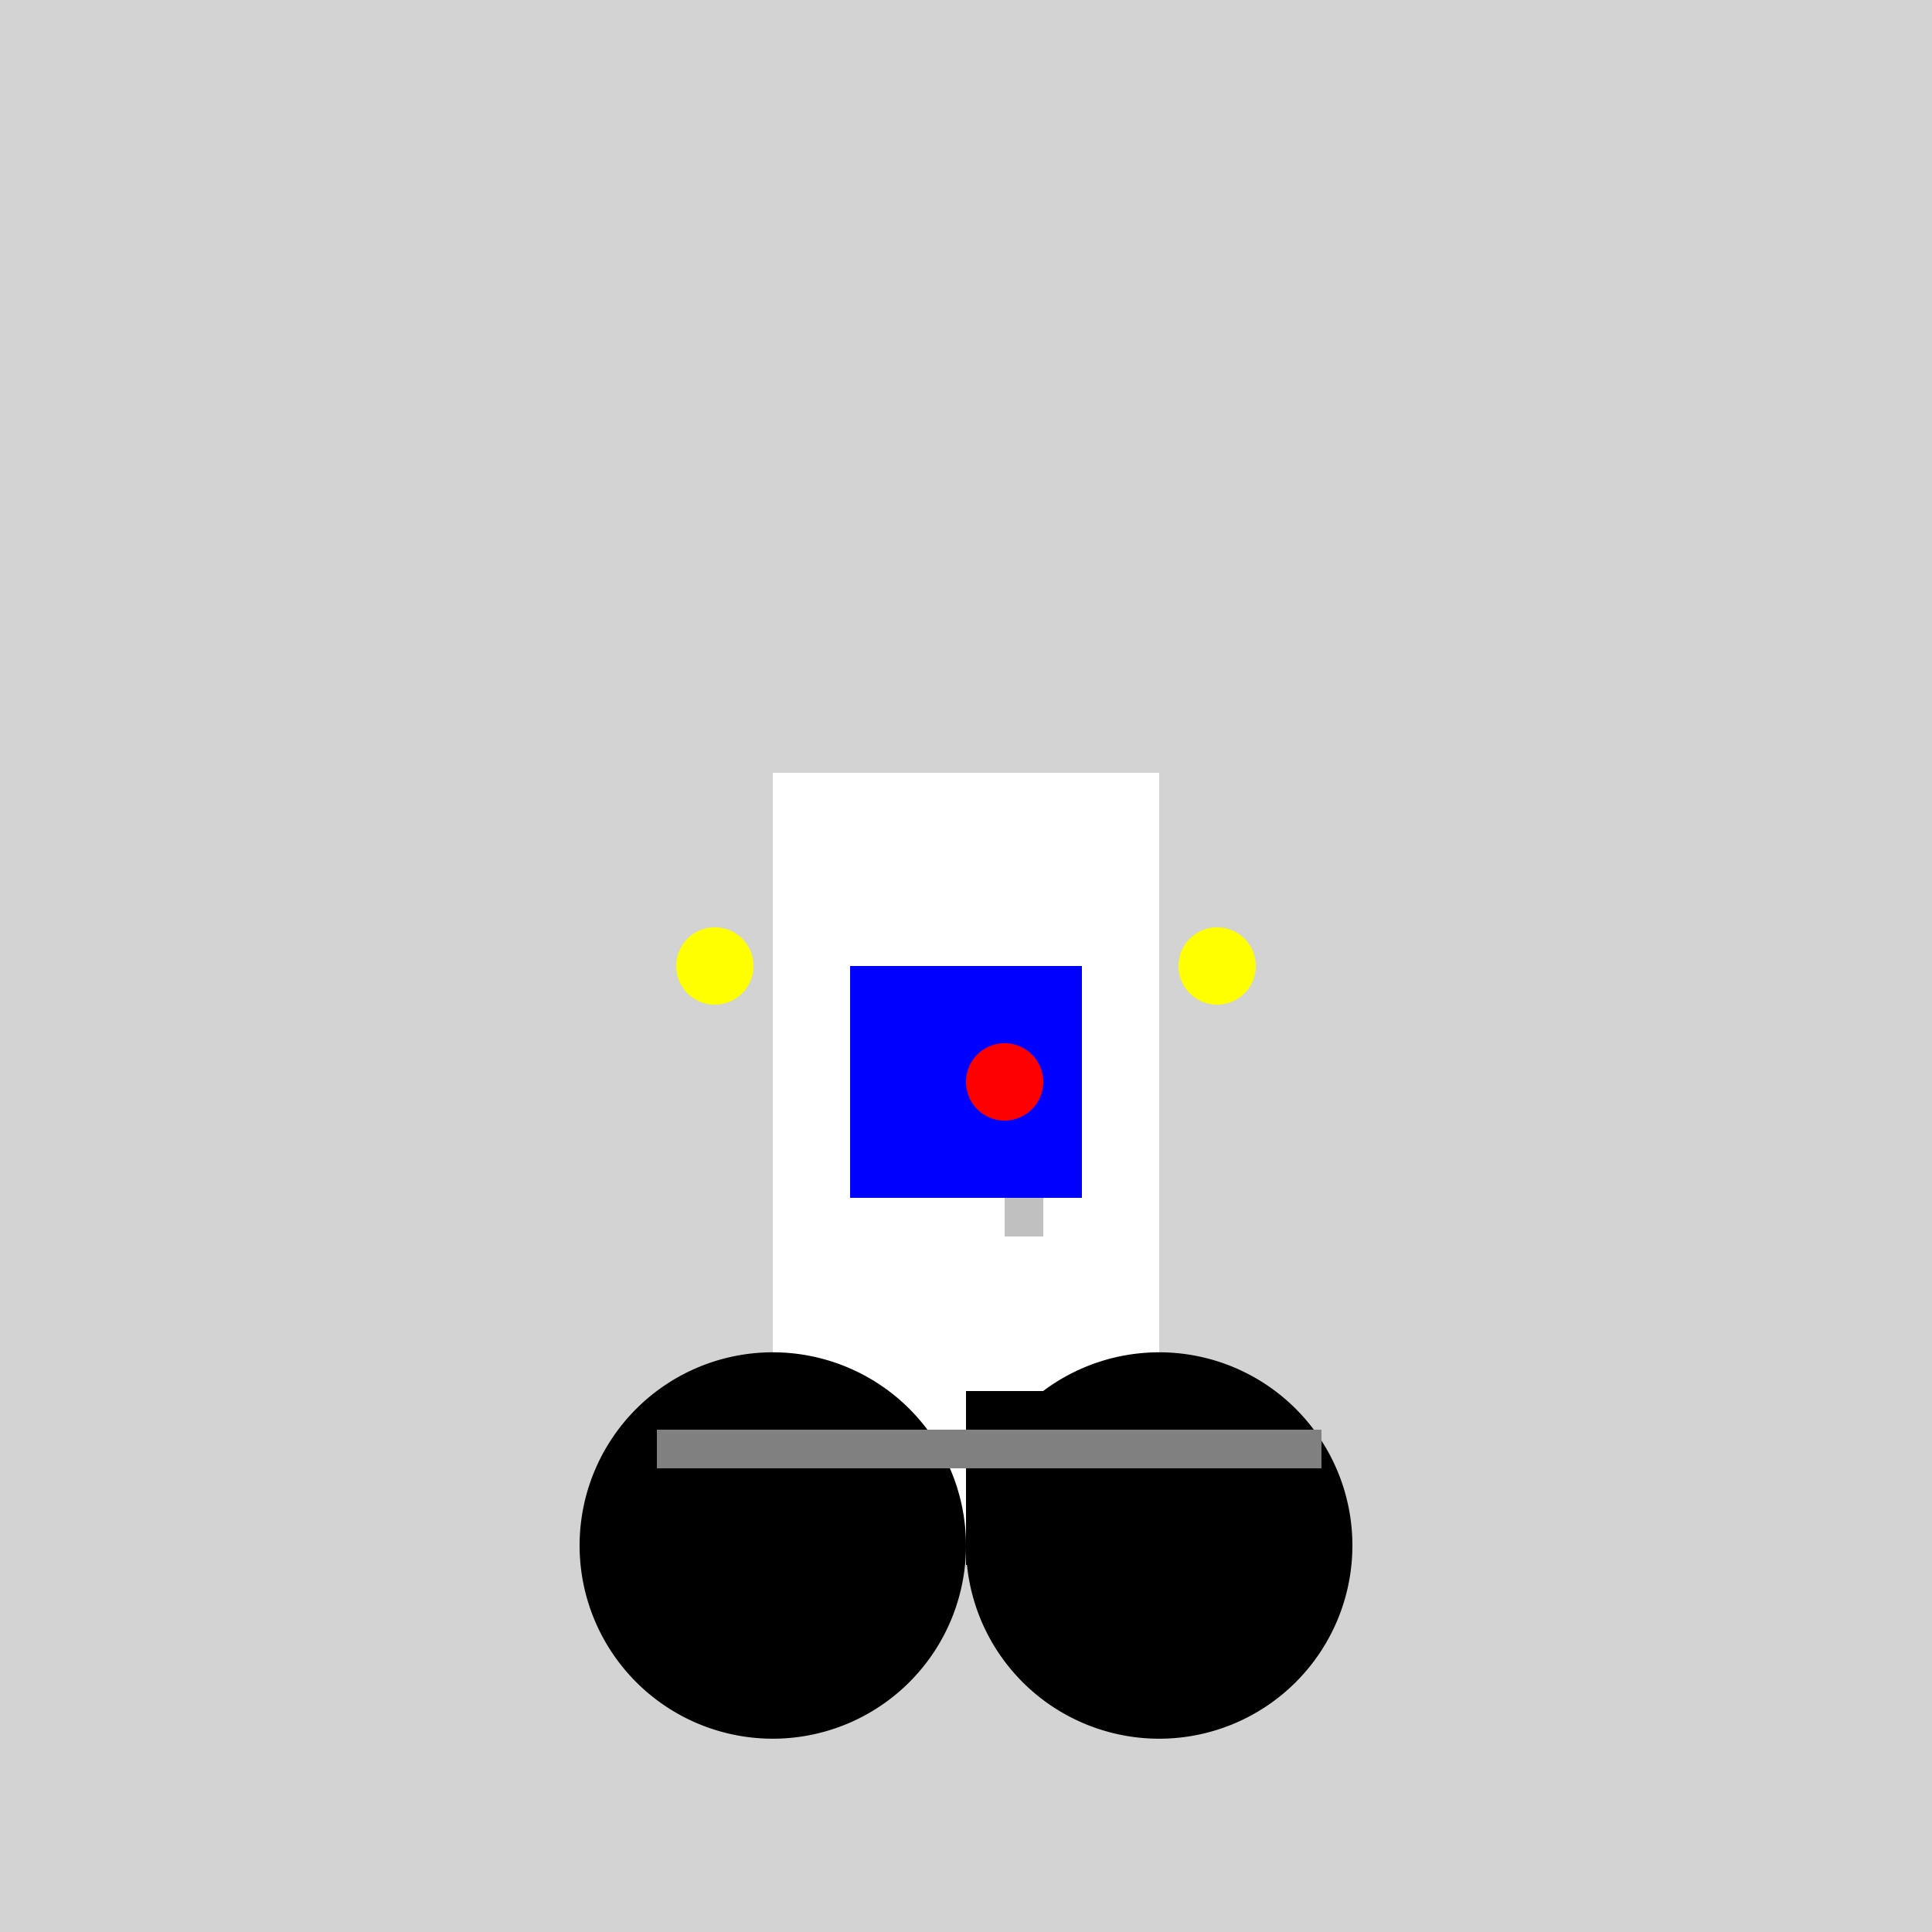 <!--

Generated by DrawGPT.
Free, open source, AI generated images in SVG, PNG, and HTML Canvas format.
https://drawgpt.ai

Created: 2023-09-25T22:38:50.388Z
Link: https://drawgpt.ai/prompt/3709/

-->
<svg xmlns="http://www.w3.org/2000/svg" xmlns:xlink="http://www.w3.org/1999/xlink" width="500" height="500"><defs/><g><rect fill="lightgray" stroke="none" x="0" y="0" width="512" height="512"/><rect fill="white" stroke="none" x="200" y="200" width="100" height="200"/><path fill="black" stroke="none" paint-order="stroke fill markers" d=" M 250 400 A 50 50 0 1 1 250 399.95"/><path fill="black" stroke="none" paint-order="stroke fill markers" d=" M 350 400 A 50 50 0 1 1 350 399.95"/><rect fill="blue" stroke="none" x="220" y="250" width="60" height="60"/><rect fill="silver" stroke="none" x="260" y="310" width="10" height="10"/><path fill="yellow" stroke="none" paint-order="stroke fill markers" d=" M 195 250 A 10 10 0 1 1 195 249.99"/><path fill="yellow" stroke="none" paint-order="stroke fill markers" d=" M 325 250 A 10 10 0 1 1 325 249.99"/><rect fill="black" stroke="none" x="250" y="360" width="20" height="10"/><rect fill="gray" stroke="none" x="170" y="370" width="172" height="10"/><rect fill="black" stroke="none" x="250" y="380" width="10" height="25"/><path fill="red" stroke="none" paint-order="stroke fill markers" d=" M 270 280 A 10 10 0 1 1 270 279.99"/></g></svg>